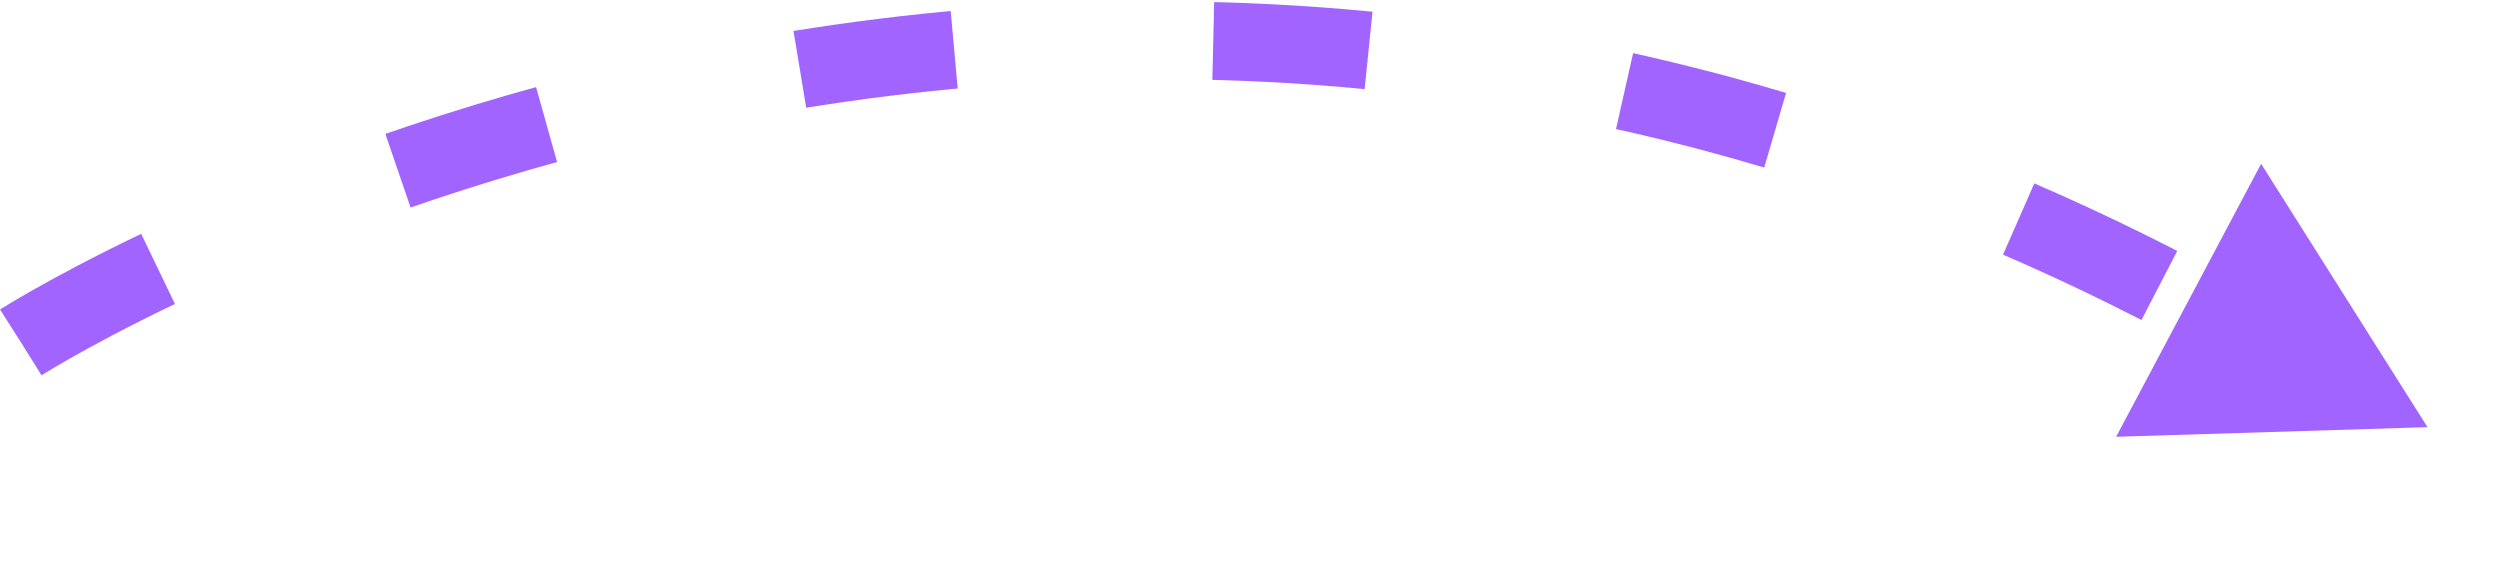 <svg xmlns="http://www.w3.org/2000/svg" width="96.39" height="21.731" viewBox="0 0 96.39 21.731">
  <g id="组_15443" data-name="组 15443" transform="translate(0.807 1.554)" opacity="0.8">
    <path id="路径_24722" data-name="路径 24722" d="M10.635-8779.09s41.085-26.2,86.467,0" transform="translate(-10.635 8790.734)" fill="none" stroke="#8b3dff" stroke-width="3" stroke-dasharray="6 10"/>
    <path id="多边形_9" data-name="多边形 9" d="M5.96,0l5.96,10.43H0Z" transform="matrix(-0.469, 0.883, -0.883, -0.469, 95.583, 9.653)" fill="#8b3dff"/>
  </g>
</svg>
